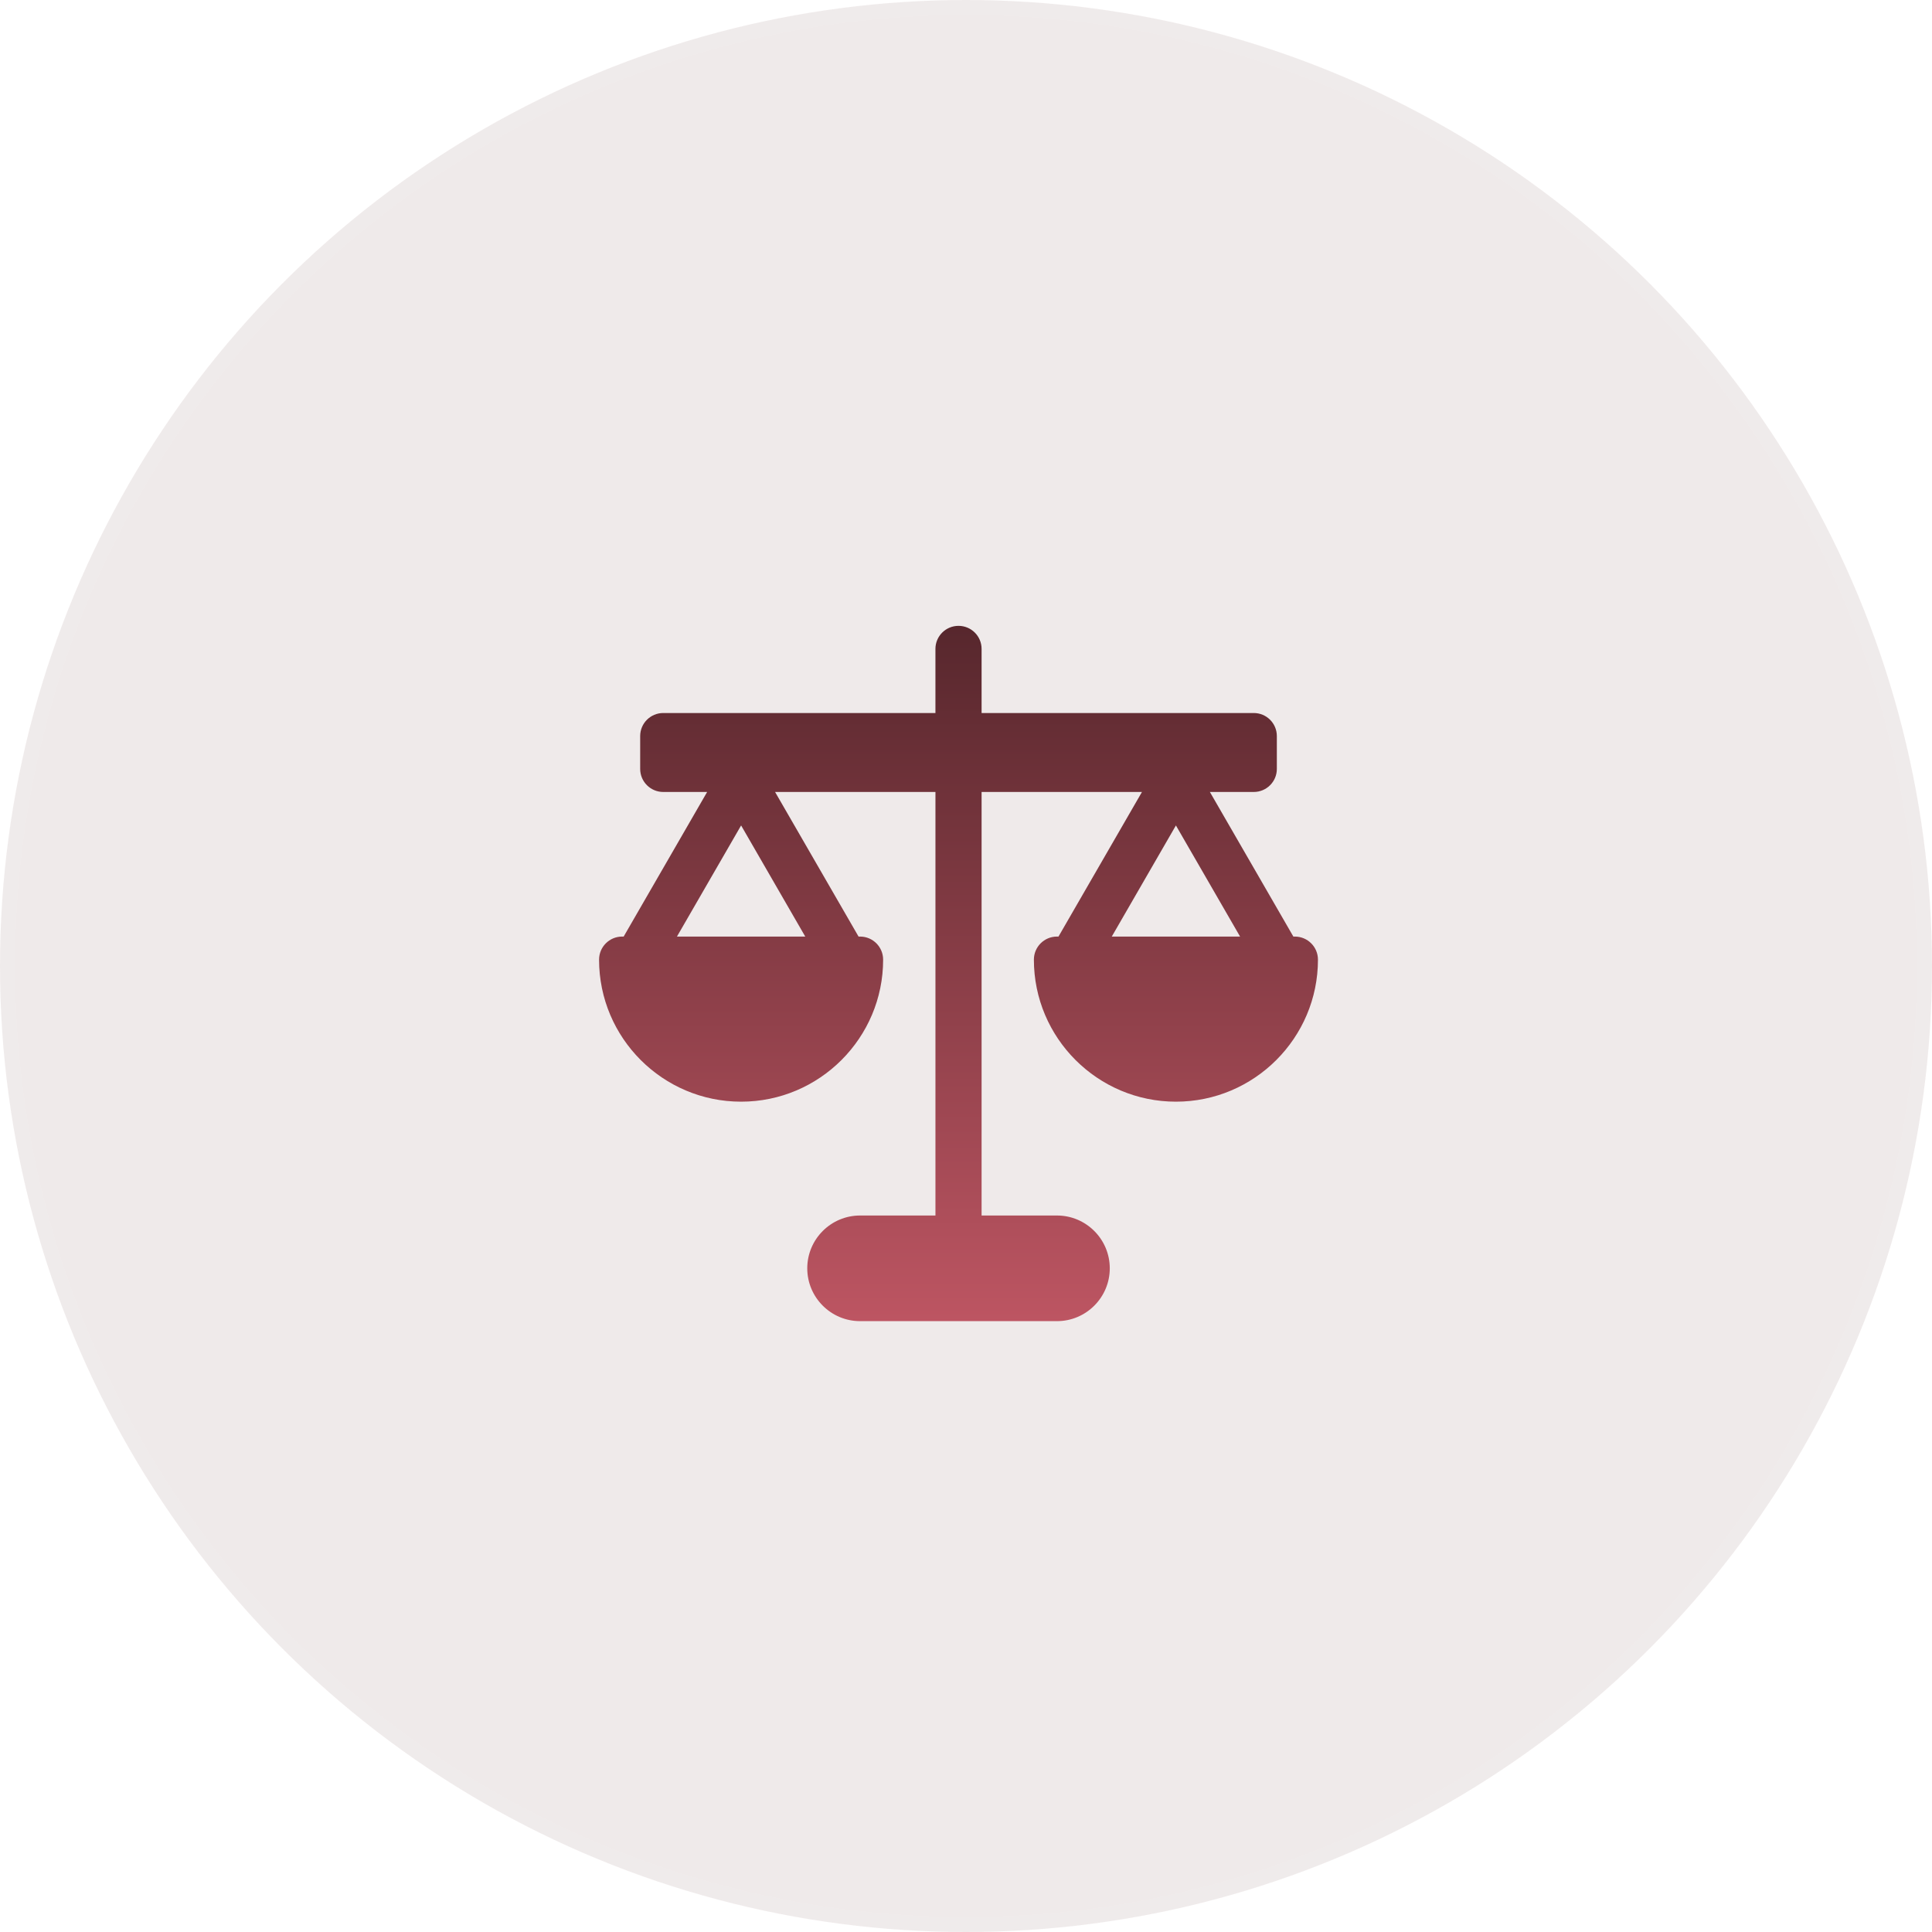<?xml version="1.0" encoding="UTF-8"?> <svg xmlns="http://www.w3.org/2000/svg" width="129" height="129" viewBox="0 0 129 129" fill="none"><g filter="url(#filter0_b_155_41)"><circle cx="64.5" cy="64.5" r="64.5" fill="#5D2E30" fill-opacity="0.1"></circle><circle cx="64.5" cy="64.5" r="64" stroke="white" stroke-opacity="0.06"></circle></g><g clip-path="url(#clip0_155_41)"><path d="M86.459 62.535H86.358L80.784 52.88H83.714C84.565 52.88 85.255 52.191 85.255 51.34V49.148C85.255 48.297 84.565 47.608 83.714 47.608H65.541V43.328C65.541 42.477 64.851 41.788 64 41.788C63.149 41.788 62.459 42.477 62.459 43.328V47.608H44.286C43.435 47.608 42.745 48.297 42.745 49.148V51.34C42.745 52.191 43.435 52.88 44.286 52.88H47.216L41.642 62.535H41.541C40.69 62.535 40 63.225 40 64.076C40 69.305 44.254 73.559 49.484 73.559C54.713 73.559 58.967 69.305 58.967 64.076C58.967 63.225 58.278 62.535 57.427 62.535H57.326L51.752 52.88H62.46V81.16H57.427C55.482 81.16 53.901 82.742 53.901 84.686C53.901 86.631 55.482 88.213 57.427 88.213H70.574C72.518 88.213 74.1 86.631 74.1 84.686C74.1 82.742 72.518 81.16 70.574 81.16H65.541V52.88H76.249L70.675 62.535H70.574C69.723 62.535 69.033 63.225 69.033 64.076C69.033 69.305 73.287 73.559 78.517 73.559C83.746 73.559 88 69.305 88 64.076C88 63.225 87.31 62.535 86.459 62.535ZM45.2 62.535L49.484 55.115L53.767 62.535H45.2ZM78.516 55.115L82.8 62.535H74.233L78.516 55.115Z" fill="url(#paint0_linear_155_41)"></path></g><defs><filter id="filter0_b_155_41" x="-170.5" y="-170.5" width="470" height="470" filterUnits="userSpaceOnUse" color-interpolation-filters="sRGB"><feFlood flood-opacity="0" result="BackgroundImageFix"></feFlood><feGaussianBlur in="BackgroundImageFix" stdDeviation="85.25"></feGaussianBlur><feComposite in2="SourceAlpha" operator="in" result="effect1_backgroundBlur_155_41"></feComposite><feBlend mode="normal" in="SourceGraphic" in2="effect1_backgroundBlur_155_41" result="shape"></feBlend></filter><linearGradient id="paint0_linear_155_41" x1="64" y1="41.788" x2="64" y2="88.213" gradientUnits="userSpaceOnUse"><stop stop-color="#57272D"></stop><stop offset="1" stop-color="#BD5562"></stop></linearGradient><clipPath id="clip0_155_41"><rect width="48" height="48" fill="white" transform="translate(40 41)"></rect></clipPath></defs></svg> 